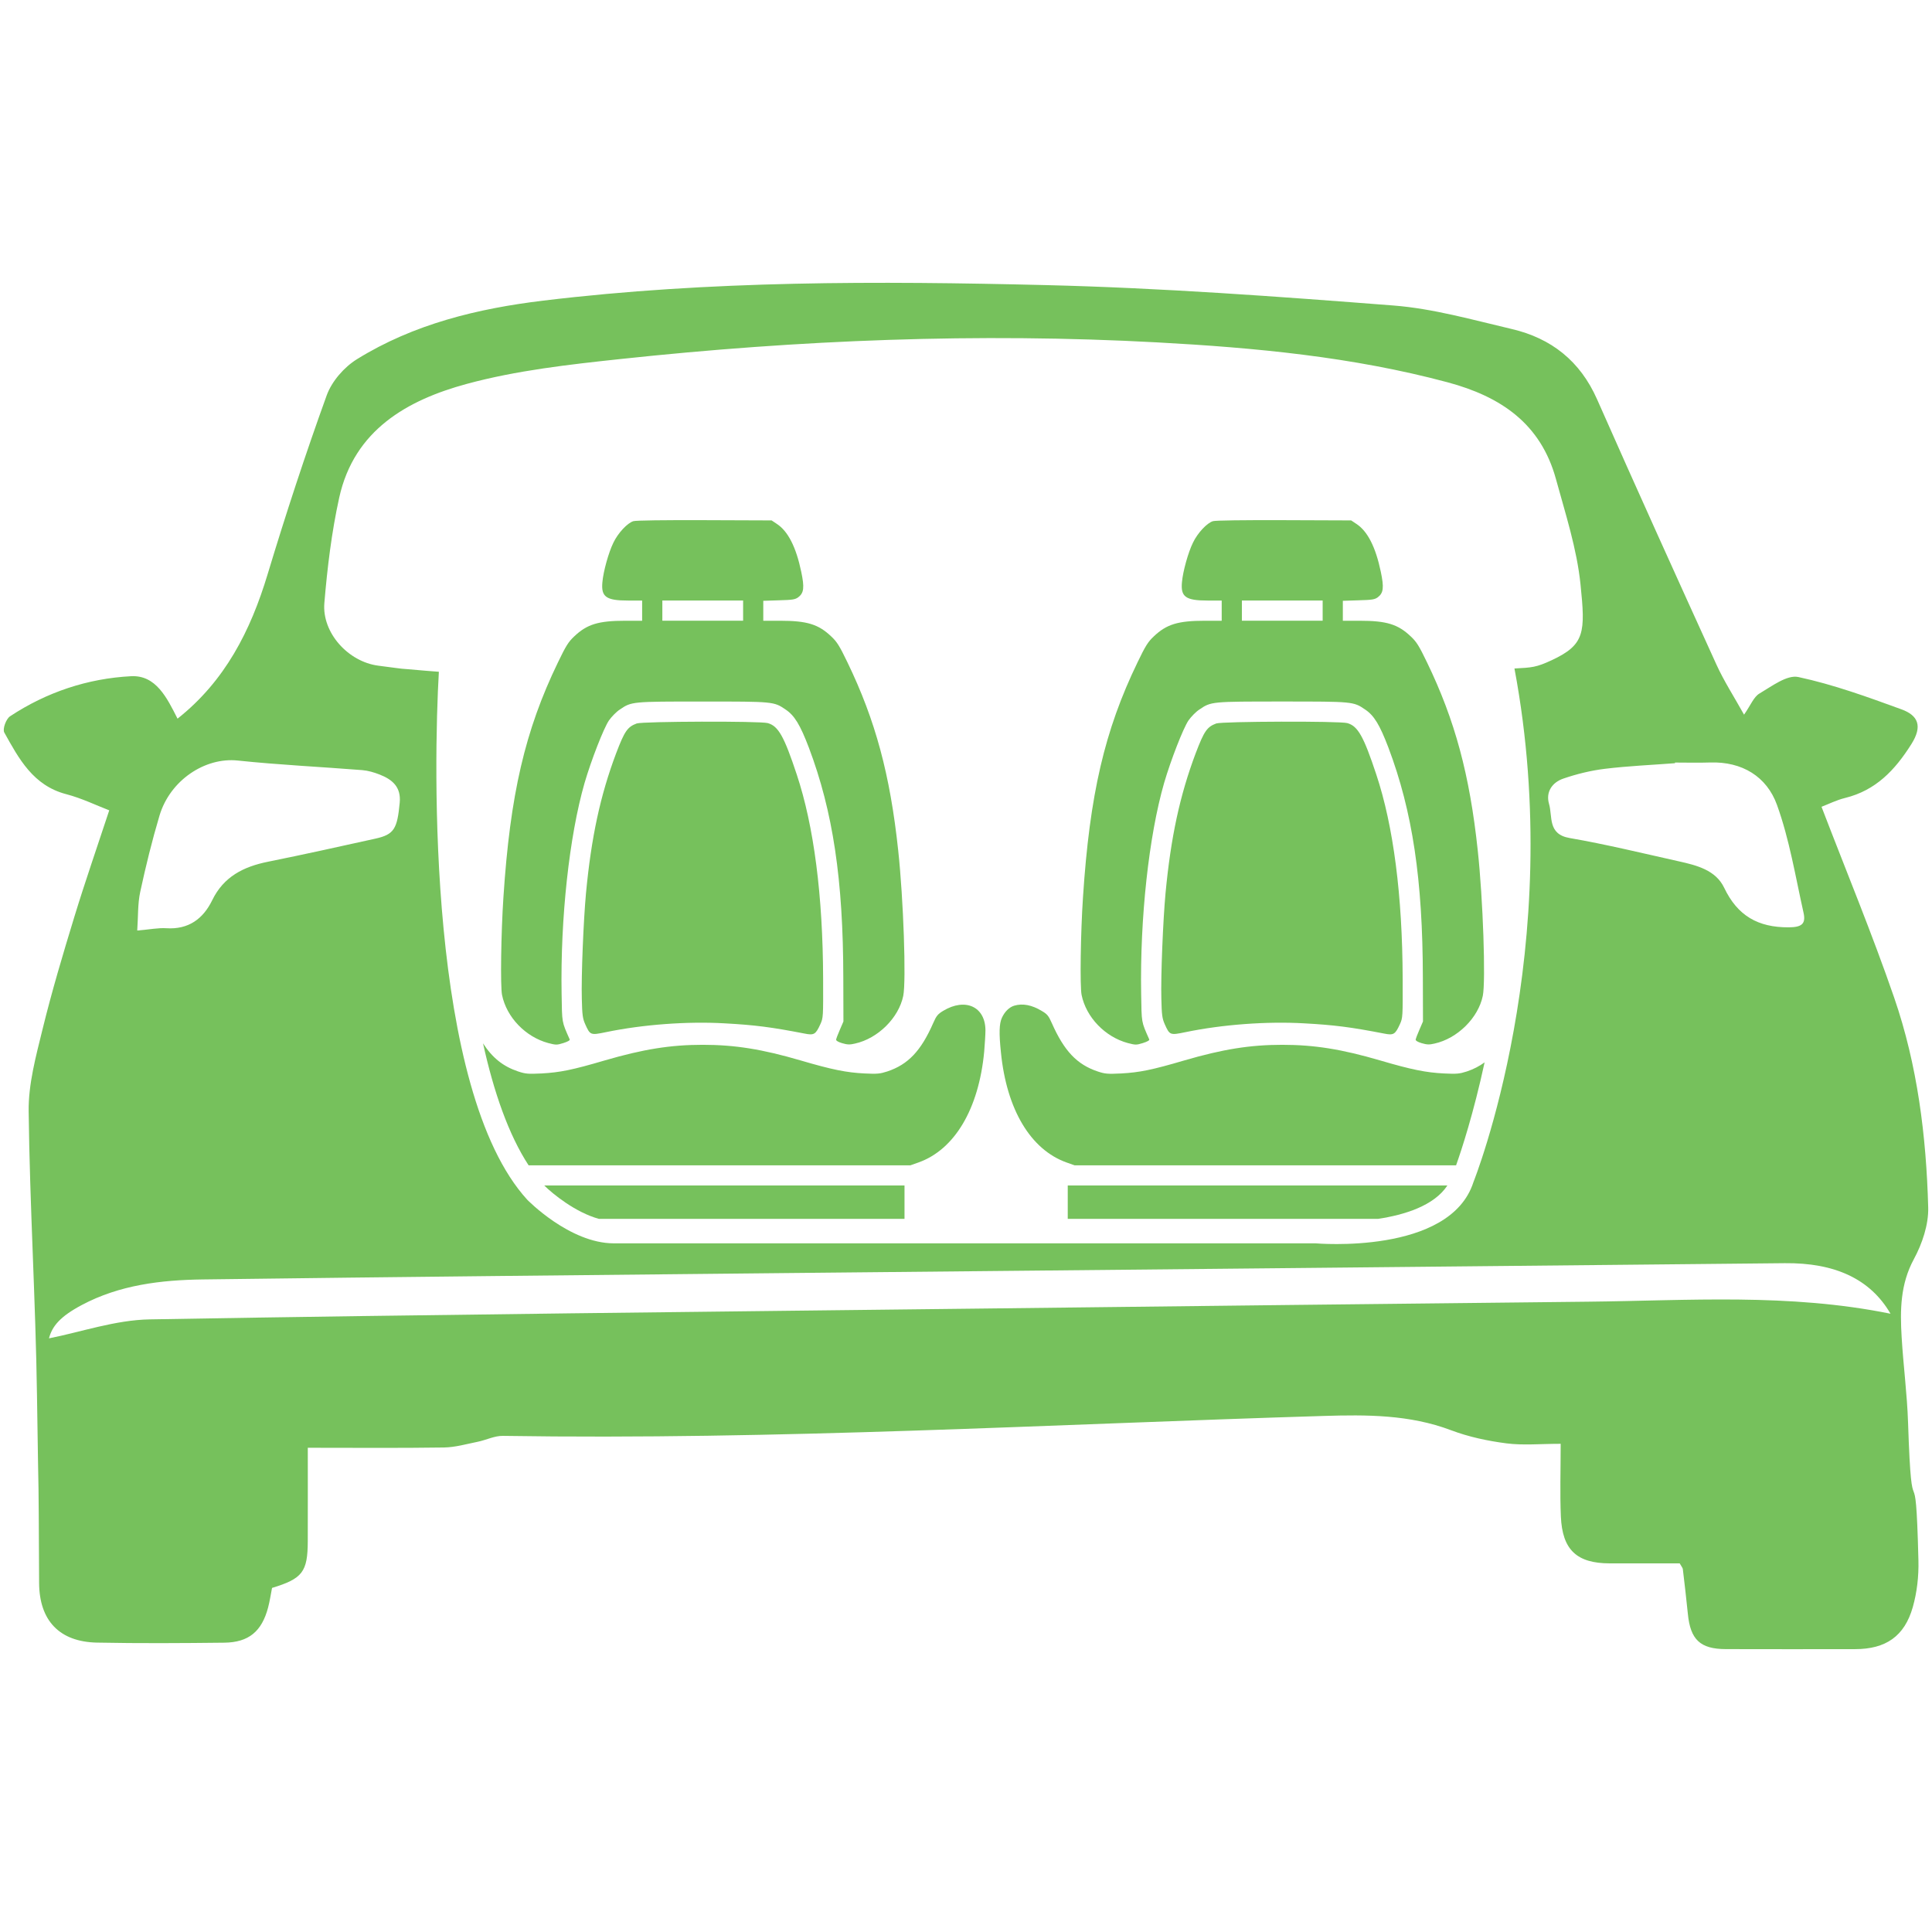 <?xml version="1.0" encoding="utf-8"?>
<!-- Generator: Adobe Illustrator 17.0.0, SVG Export Plug-In . SVG Version: 6.00 Build 0)  -->
<!DOCTYPE svg PUBLIC "-//W3C//DTD SVG 1.1//EN" "http://www.w3.org/Graphics/SVG/1.1/DTD/svg11.dtd">
<svg version="1.1" id="Layer_1" xmlns="http://www.w3.org/2000/svg" xmlns:xlink="http://www.w3.org/1999/xlink" x="0px" y="0px"
	 width="512px" height="512px" viewBox="0 0 512 512" enable-background="new 0 0 512 512" xml:space="preserve">
<g>
	<g>
		<path fill="#76C15C" d="M503.953,354.307c-0.418-7.068-0.373-13.947,3.237-20.615c2.218-4.098,3.928-9.15,3.804-13.717
			c-0.512-18.894-2.842-37.675-9.024-55.609c-5.835-16.927-12.706-33.498-19.249-50.56c1.858-0.71,3.977-1.781,6.223-2.333
			c8.157-2.004,13.232-7.364,17.593-14.278c3.043-4.824,1.754-7.612-2.62-9.209c-8.975-3.276-18.034-6.569-27.334-8.566
			c-3.017-0.648-7.055,2.454-10.313,4.373c-1.521,0.896-2.296,3.058-4.079,5.602c-2.681-4.818-5.311-8.871-7.292-13.22
			c-10.66-23.407-21.264-46.841-31.663-70.365c-4.47-10.111-12.114-16.16-22.577-18.61c-10.394-2.434-20.831-5.418-31.399-6.24
			c-30.695-2.387-61.445-4.658-92.212-5.409c-44.401-1.084-88.861-1.224-133.084,4.118c-17.364,2.098-34.311,6.19-49.375,15.527
			c-3.397,2.106-6.668,5.865-8.011,9.582c-5.66,15.66-10.854,31.506-15.669,47.45c-4.511,14.941-11.264,28.248-23.859,38.224
			c-2.791-5.493-5.695-11.593-12.312-11.25c-11.481,0.596-22.369,4.213-32.075,10.622c-1.058,0.699-2.034,3.383-1.524,4.299
			c3.87,6.959,7.654,14.053,16.396,16.335c4.127,1.077,8.036,2.991,11.417,4.286c-3.206,9.737-6.41,18.941-9.257,28.254
			c-3.014,9.859-5.966,19.753-8.418,29.761c-1.747,7.134-3.767,14.495-3.682,21.732c0.299,25.11,1.85,50.205,2.208,75.315
			c0.514,36.08,0.379,13.599,0.562,49.684c0.051,9.978,5.387,15.619,15.341,15.816c11.239,0.223,22.487,0.149,33.73,0.02
			c6.489-0.075,9.943-2.992,11.614-9.32c0.456-1.729,0.711-3.512,1.044-5.192c8.067-2.452,9.442-4.239,9.469-12.358
			c0.029-8.449,0.007-16.899,0.007-24.784c12.554,0,24.307,0.104,36.057-0.072c3.004-0.045,6.008-0.918,8.989-1.521
			c2.23-0.452,4.431-1.594,6.631-1.559c72.571,1.138,145.008-3.075,217.494-5.28c11.399-0.347,22.798-0.378,33.803,3.784
			c4.667,1.765,9.698,2.836,14.659,3.477c4.431,0.573,8.996,0.12,14.392,0.12c0,6.99-0.212,13.135,0.051,19.26
			c0.379,8.852,4.222,12.402,12.904,12.427c6.307,0.018,12.614,0.004,18.592,0.004c0.5,0.894,0.786,1.185,0.824,1.506
			c0.469,3.958,0.943,7.916,1.334,11.882c0.673,6.83,3.27,9.311,10.06,9.331c11.425,0.035,22.851,0.02,34.275,0.006
			c8.071-0.009,13.067-3.364,15.272-11.131c1.12-3.941,1.597-8.222,1.496-12.328c-0.779-31.719-1.701-4.864-2.749-36.575
			C505.406,369.427,504.4,361.88,503.953,354.307z M443.886,202.257c0.003-0.058,0.005-0.115,0.008-0.173
			c3.103,0,6.208,0.086,9.308-0.017c8.493-0.28,15.012,3.747,17.716,11.24c3.315,9.187,4.897,19.012,7.043,28.602
			c0.665,2.971-0.545,3.828-3.952,3.843c-8.117,0.036-13.545-3.063-17.08-10.474c-2.243-4.704-7.277-5.962-12.017-7.017
			c-9.632-2.145-19.233-4.497-28.949-6.177c-5.862-1.013-4.473-5.659-5.455-9.049c-0.919-3.172,0.854-5.694,3.778-6.697
			c3.563-1.222,7.303-2.144,11.039-2.598C431.481,202.993,437.696,202.726,443.886,202.257z M89.896,131.881
			c3.952-17.931,18.052-25.879,33.822-30.15c13.204-3.576,27.05-5.121,40.716-6.585c47.306-5.067,94.749-6.989,142.295-4.406
			c25.893,1.407,51.646,3.814,76.869,10.566c14.193,3.799,24.731,11,28.745,25.658c2.521,9.21,5.535,18.458,6.505,27.877
			c1.318,12.787,1.179,15.999-7.578,20.096c-4.175,1.953-5.322,1.972-9.924,2.221c13.971,74.281-10.865,136.099-10.865,136.099
			c-6.197,19.414-41.849,16.241-41.849,16.241H162.671c-11.714,0-22.94-11.551-22.94-11.551
			c-26.503-29.027-24.826-115.831-23.428-139.919c-1.203-0.103-2.407-0.177-3.61-0.285c-9.563-0.863-2.915-0.101-12.438-1.331
			c-7.992-1.032-14.96-8.739-14.298-16.601C86.745,150.452,87.877,141.041,89.896,131.881z M37.157,236.38
			c1.462-6.798,3.128-13.571,5.112-20.234c2.778-9.331,12.024-15.516,20.744-14.595c10.956,1.158,21.981,1.663,32.969,2.539
			c1.565,0.125,3.15,0.595,4.622,1.171c3.329,1.304,5.717,3.267,5.327,7.432c-0.65,6.956-1.48,8.454-6.431,9.552
			c-9.488,2.104-18.98,4.203-28.506,6.128c-6.437,1.301-11.71,3.926-14.757,10.194c-2.401,4.94-6.283,7.805-12.156,7.423
			c-2.135-0.139-4.308,0.32-7.713,0.613C36.628,242.857,36.479,239.53,37.157,236.38z M420.851,344.962
			c-52.562,0.554-105.123,1.164-157.684,1.784c-74.49,0.878-148.982,1.611-223.464,2.902c-9.145,0.158-18.237,3.36-26.722,5.027
			c0.831-3.21,2.943-5.772,8.664-8.819c10.04-5.347,21.046-6.646,32.137-6.791c52.019-0.679,104.04-1.183,156.06-1.705
			c87.719-0.88,175.438-1.711,263.157-2.603c13.144-0.134,22.61,4.104,28.009,13.396
			C474.049,342.671,447.415,344.682,420.851,344.962z"/>
	</g>
	<g>
		<path fill="#76C15C" d="M224.588,175.541c-2.108-4.381-2.776-5.452-4.315-6.89c-3.378-3.21-6.388-4.147-13.547-4.147h-4.449
			v-2.642v-2.642l4.147-0.134c3.612-0.099,4.282-0.201,5.117-0.803c1.506-1.138,1.672-2.575,0.803-6.723
			c-1.371-6.588-3.512-10.771-6.456-12.709l-1.404-0.937l-17.728-0.066c-10.828-0.039-18.186,0.061-18.889,0.262
			c-1.605,0.468-4.114,3.177-5.318,5.719c-1.272,2.575-2.677,7.66-2.91,10.469c-0.368,3.88,1.003,4.851,6.789,4.851h3.746v2.676
			v2.677h-4.416c-7.191,0-10.202,0.937-13.58,4.147c-1.539,1.438-2.207,2.509-4.315,6.89c-8.729,18.029-12.676,35.053-14.449,62.213
			c-0.635,9.499-0.836,23.715-0.368,25.923c1.204,5.887,6.187,11.104,12.241,12.744c2.072,0.536,2.274,0.536,4.013,0
			c1.171-0.368,1.806-0.736,1.672-0.97c-2.141-4.851-2.007-4.214-2.141-12.107c-0.335-20.002,2.04-41.809,6.088-55.858
			c1.773-6.055,5.052-14.482,6.456-16.556c0.702-1.003,2.007-2.342,2.91-2.91c3.078-2.108,3.244-2.108,21.941-2.108
			c18.697,0,18.865,0,21.941,2.108c2.375,1.572,3.88,4.048,6.187,10.101c6.389,16.925,9.098,34.987,9.131,61.042l0.033,11.54
			l-0.937,2.174c-0.535,1.204-0.969,2.375-1.003,2.643c-0.033,0.267,0.569,0.635,1.605,0.937c1.371,0.401,2.006,0.434,3.411,0.099
			c6.054-1.338,11.573-6.789,12.777-12.643c0.803-3.846,0.066-25.621-1.338-38.532C235.893,205.275,231.979,190.827,224.588,175.541
			z M196.933,161.823v2.676H186.23h-10.702v-2.676v-2.677h10.702h10.703V161.823z"/>
		<path fill="#76C15C" d="M211.144,205.239c-3.345-10.101-4.884-12.844-7.693-13.613c-2.102-0.569-33.041-0.469-34.714,0.099
			c-2.441,0.904-3.211,2.006-5.452,7.893c-4.214,11.205-6.589,22.276-7.995,37.128c-0.668,7.258-1.27,21.943-1.104,27.929
			c0.1,4.348,0.234,5.252,0.902,6.756c1.305,2.91,1.404,2.944,5.452,2.108c9.834-2.04,21.575-2.91,31.507-2.342
			c7.96,0.434,12.376,1.003,21.171,2.71c2.509,0.503,2.944,0.234,4.181-2.474c0.769-1.706,0.769-1.907,0.736-12.109
			C218.069,237.348,215.693,218.92,211.144,205.239z"/>
		<path fill="#76C15C" d="M241.253,308.826l2.174-0.769c9.567-3.411,15.955-14.182,17.392-29.334
			c0.167-2.04,0.335-4.582,0.335-5.686c-0.033-6.255-5.318-8.696-11.205-5.151c-1.438,0.869-1.806,1.338-2.642,3.244
			c-3.243,7.393-6.656,10.971-12.142,12.81c-1.973,0.635-2.676,0.703-6.087,0.536c-4.749-0.234-8.595-1.003-16.892-3.444
			c-10.168-2.977-17.427-4.147-25.956-4.147c-8.528,0-15.787,1.171-25.988,4.147c-8.529,2.509-11.84,3.177-16.691,3.444
			c-3.579,0.168-4.247,0.134-6.255-0.536c-3.937-1.32-6.781-3.563-9.289-7.441c2.836,12.855,6.753,24.182,12.081,32.327h46.141
			H241.253z"/>
		<path fill="#76C15C" d="M239.703,314.162h-95.476c2.225,2.216,8.295,7.161,14.504,8.855h80.972V314.162z"/>
		<path fill="#76C15C" d="M298.874,276.418c2.073,0.536,2.274,0.536,4.013,0c1.171-0.368,1.806-0.736,1.671-0.97
			c-2.141-4.851-2.006-4.214-2.141-12.107c-0.335-20.002,2.04-41.809,6.088-55.858c1.773-6.055,5.051-14.482,6.456-16.556
			c0.701-1.003,2.006-2.342,2.91-2.91c3.078-2.108,3.244-2.108,21.941-2.108s18.865,0,21.941,2.108
			c2.375,1.572,3.88,4.048,6.187,10.101c6.389,16.925,9.097,34.987,9.131,61.042l0.033,11.54l-0.937,2.174
			c-0.536,1.204-0.97,2.375-1.004,2.643c-0.033,0.267,0.569,0.635,1.605,0.937c1.372,0.401,2.007,0.434,3.411,0.099
			c6.054-1.338,11.574-6.789,12.778-12.643c0.802-3.846,0.066-25.621-1.338-38.532c-2.141-20.102-6.054-34.551-13.445-49.837
			c-2.108-4.381-2.776-5.452-4.315-6.89c-3.378-3.21-6.388-4.147-13.546-4.147h-4.449v-2.642v-2.642l4.147-0.134
			c3.612-0.099,4.282-0.201,5.118-0.803c1.506-1.138,1.672-2.575,0.803-6.723c-1.371-6.588-3.512-10.771-6.456-12.709l-1.405-0.937
			l-17.727-0.066c-10.828-0.039-18.186,0.061-18.889,0.262c-1.605,0.468-4.114,3.177-5.318,5.719
			c-1.272,2.575-2.676,7.66-2.91,10.469c-0.368,3.88,1.004,4.851,6.789,4.851h3.746v2.676v2.677h-4.416
			c-7.19,0-10.202,0.937-13.58,4.147c-1.539,1.438-2.207,2.509-4.315,6.89c-8.729,18.029-12.676,35.053-14.449,62.213
			c-0.635,9.499-0.836,23.715-0.368,25.923C287.836,269.561,292.819,274.778,298.874,276.418z M329.113,161.823v-2.677h10.703
			h10.702v2.677v2.676h-10.702h-10.703V161.823z"/>
		<path fill="#76C15C" d="M364.729,205.239c-3.345-10.101-4.884-12.844-7.693-13.613c-2.103-0.569-33.041-0.469-34.715,0.099
			c-2.44,0.904-3.21,2.006-5.452,7.893c-4.214,11.205-6.589,22.276-7.995,37.128c-0.668,7.258-1.27,21.943-1.104,27.929
			c0.099,4.348,0.234,5.252,0.902,6.756c1.305,2.91,1.405,2.944,5.453,2.108c9.833-2.04,21.574-2.91,31.508-2.342
			c7.96,0.434,12.376,1.003,21.171,2.71c2.509,0.503,2.943,0.234,4.181-2.474c0.769-1.706,0.769-1.907,0.736-12.109
			C371.655,237.348,369.279,218.92,364.729,205.239z"/>
		<path fill="#76C15C" d="M388.75,283.94c-1.973,0.635-2.676,0.703-6.087,0.536c-4.749-0.234-8.595-1.003-16.892-3.444
			c-10.169-2.977-17.427-4.147-25.955-4.147c-8.529,0-15.788,1.171-25.989,4.147c-8.529,2.509-11.84,3.177-16.691,3.444
			c-3.578,0.168-4.246,0.134-6.255-0.536c-5.486-1.839-8.864-5.418-12.142-12.81c-0.836-1.907-1.204-2.375-2.642-3.21
			c-2.642-1.605-5.083-2.073-7.325-1.404c-1.305,0.401-2.509,1.572-3.245,3.177c-0.736,1.572-0.803,4.148-0.267,9.232
			c1.506,15.119,7.86,25.722,17.359,29.133l2.174,0.769h55.021h46.061c1.46-4.106,4.618-13.717,7.56-27.289
			C392.04,282.554,390.51,283.35,388.75,283.94z"/>
		<path fill="#76C15C" d="M282.964,323.017h82.214c6.993-1.056,14.879-3.474,18.394-8.855H282.964V323.017z"/>
	</g>
</g>
</svg>
